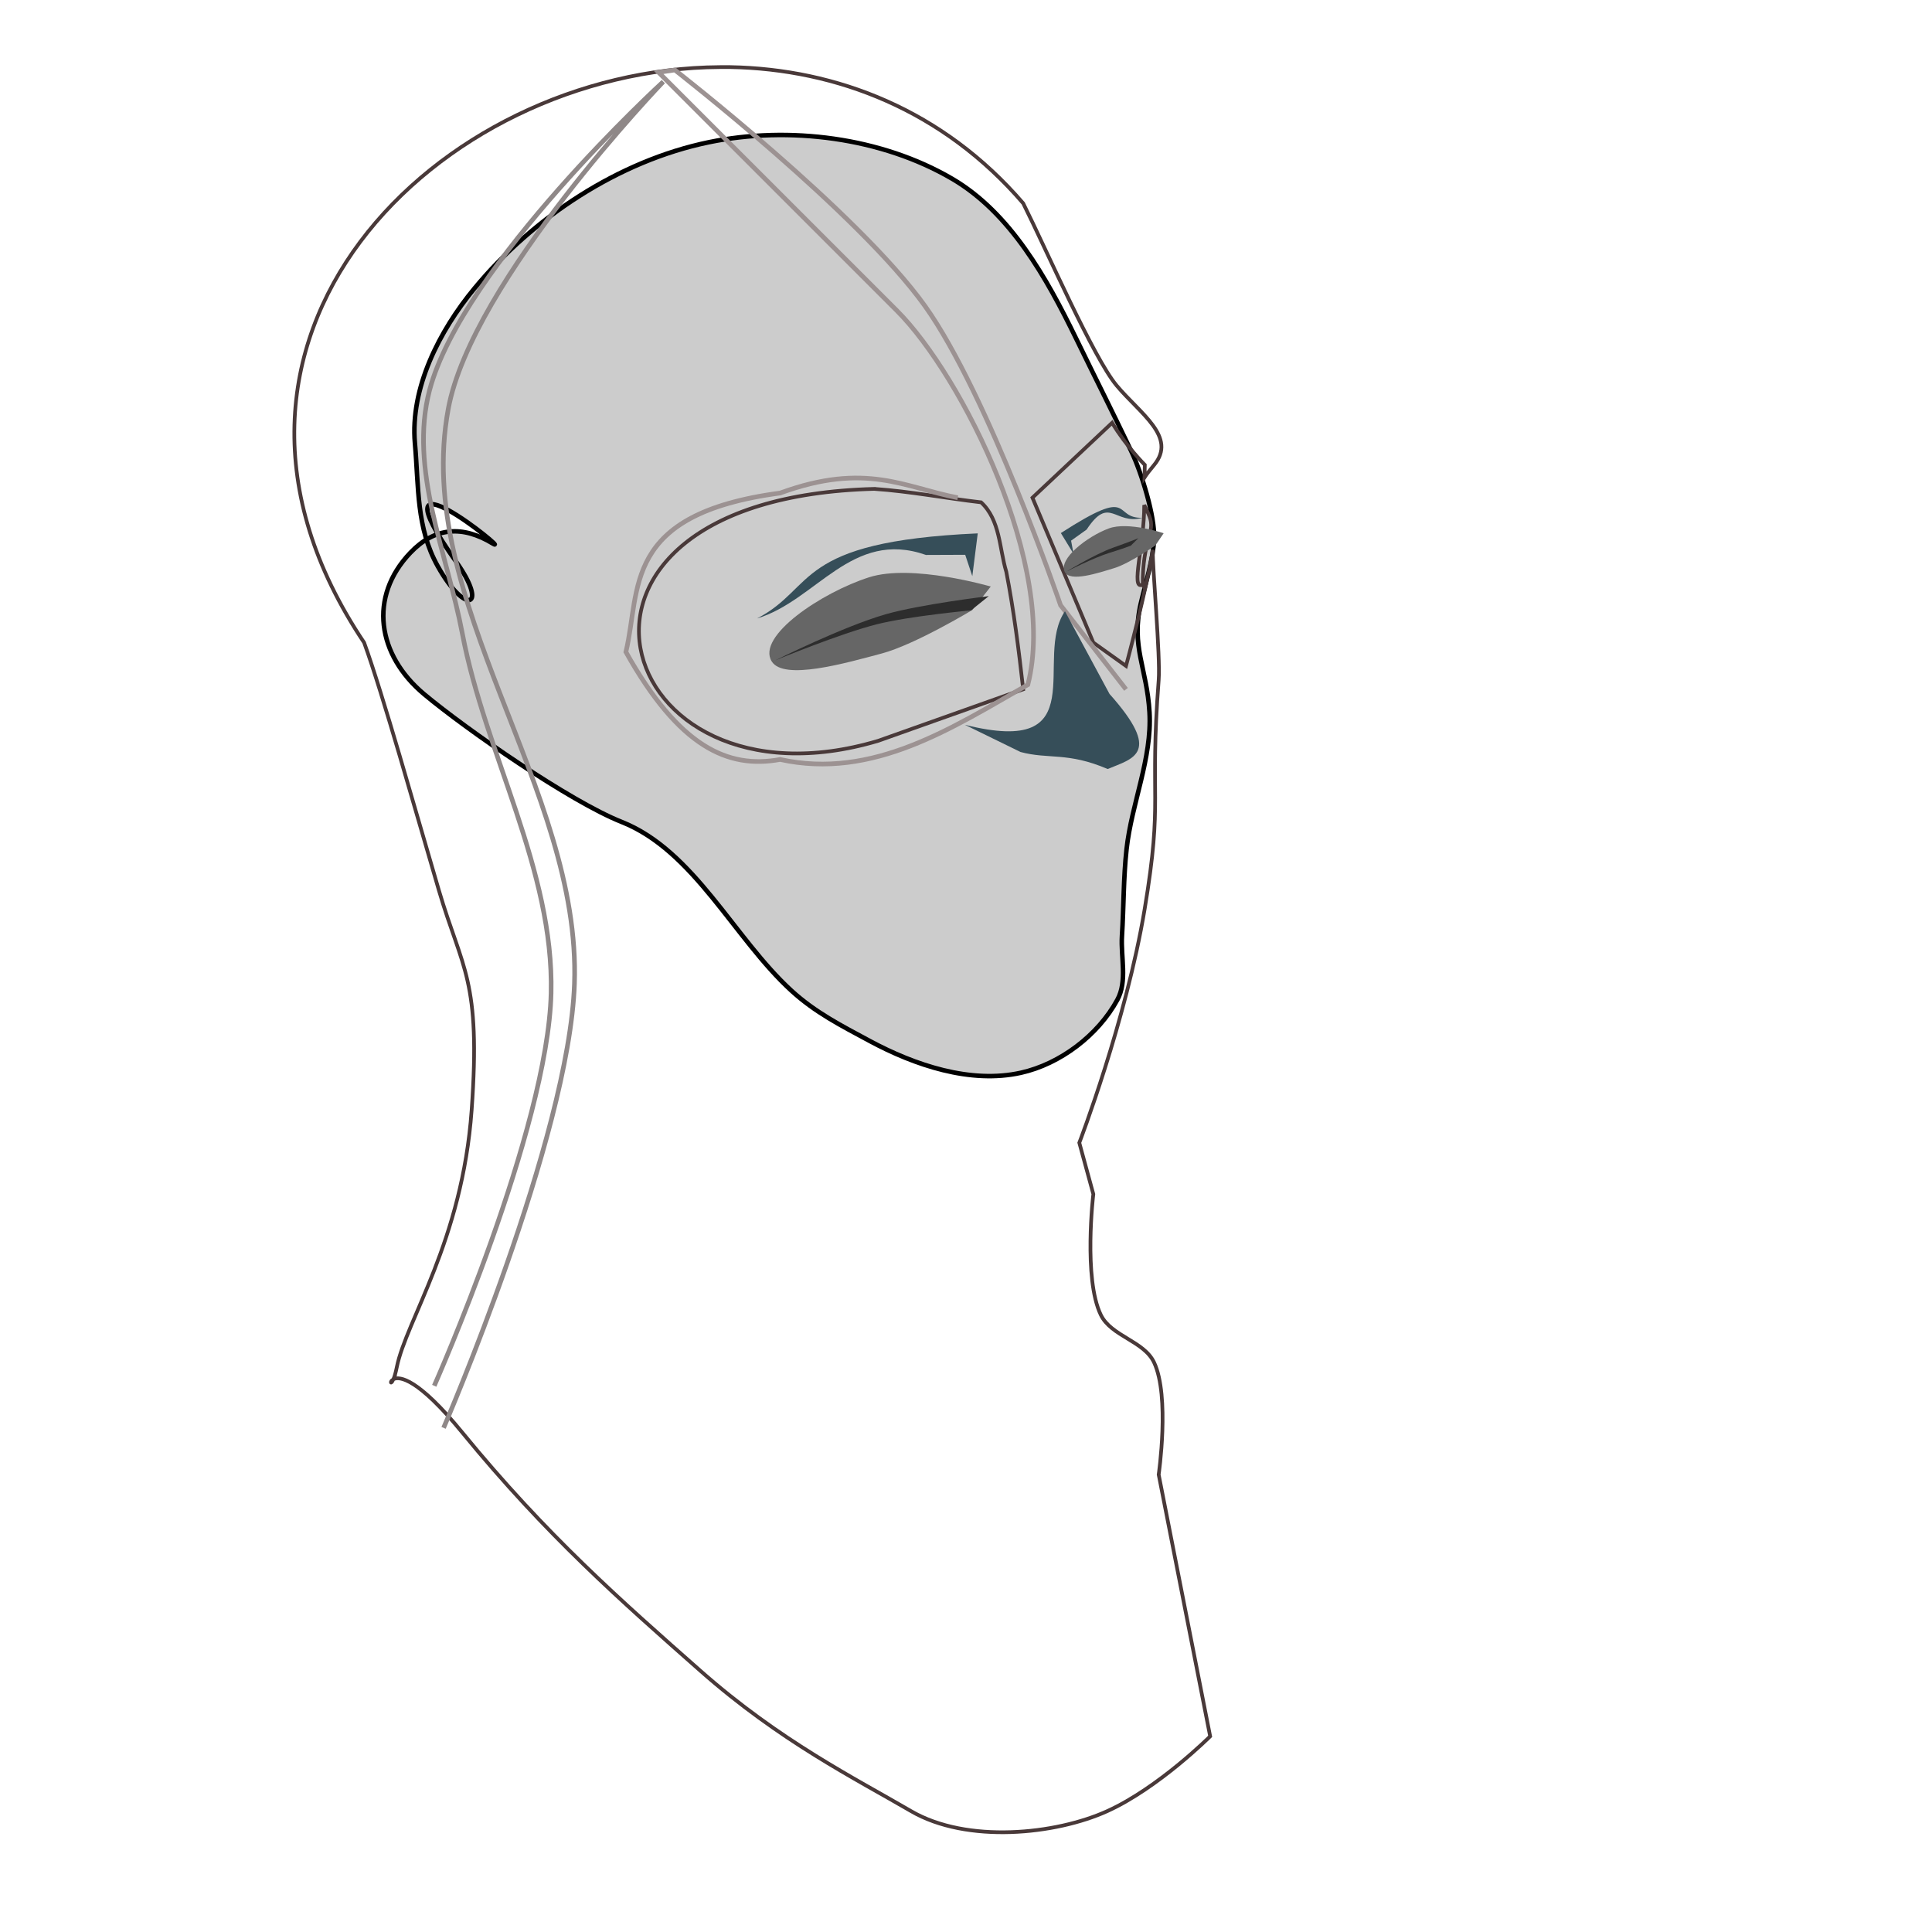 <?xml version="1.0" encoding="UTF-8" standalone="no"?>
<!-- Created with Inkscape (http://www.inkscape.org/) -->
<svg xmlns:dc="http://purl.org/dc/elements/1.1/" xmlns:cc="http://creativecommons.org/ns#" xmlns:rdf="http://www.w3.org/1999/02/22-rdf-syntax-ns#" xmlns:svg="http://www.w3.org/2000/svg" xmlns="http://www.w3.org/2000/svg" xmlns:xlink="http://www.w3.org/1999/xlink" xmlns:sodipodi="http://sodipodi.sourceforge.net/DTD/sodipodi-0.dtd" xmlns:inkscape="http://www.inkscape.org/namespaces/inkscape" width="400" height="400" id="svg2" version="1.1" inkscape:version="0.48.0 r9654" sodipodi:docname="racing hoodies.svg">
  <title id="title3881">racing hoodies</title>
  <defs id="defs4">
    <linearGradient inkscape:collect="always" id="linearGradient3822">
      <stop style="stop-color: rgb(153, 153, 153); stop-opacity: 1;" offset="0" id="stop3824"/>
      <stop style="stop-color: rgb(14, 35, 46); stop-opacity: 1;" offset="1" id="stop3826"/>
    </linearGradient>
    <radialGradient inkscape:collect="always" xlink:href="#linearGradient3822" id="radialGradient3879" gradientUnits="userSpaceOnUse" gradientTransform="matrix(0.349, 1.733, -2.145, 0.432, 783.163, -375.46)" cx="269.106" cy="293.98" fx="269.106" fy="293.98" r="99.464"/>
  </defs>
  <sodipodi:namedview id="base" pagecolor="#ffffff" bordercolor="#666666" borderopacity="1.0" inkscape:pageopacity="0.0" inkscape:pageshadow="2" inkscape:zoom="0.175" inkscape:cx="300.96059" inkscape:cy="219.37822" inkscape:document-units="px" inkscape:current-layer="layer1" showgrid="false" inkscape:window-width="1280" inkscape:window-height="712" inkscape:window-x="-4" inkscape:window-y="-4" inkscape:window-maximized="1"/>
  <g inkscape:label="Layer 1" inkscape:groupmode="layer" id="layer1" transform="translate(0, -652.362)">
    <g id="g3832" transform="matrix(0.958, 0, 0, 0.958, -97.763, 515.621)">
      <path sodipodi:nodetypes="ssssssssssssssssssssss" inkscape:connector-curvature="0" id="path2996" d="m 346.579,240.342 c 2.132,4.45 5.111,13.976 4.889,18.9 -0.199,4.416 -1.867,9.591 -2.869,13.898 -2.17,9.323 1.332,14.008 1.877,23.561 0.569,9.978 -3.868,19.639 -4.961,29.573 -0.684,6.215 -0.603,12.49 -0.992,18.73 -0.287,4.603 1.215,9.744 -0.992,13.801 -4.152,7.632 -12.317,13.871 -20.837,15.772 -10.886,2.43 -22.937,-1.613 -32.743,-6.9 -6.167,-3.325 -11.705,-6.124 -16.868,-10.844 -12.434,-11.367 -21.014,-30.264 -36.712,-36.474 -11.079,-4.382 -33.543,-19.972 -42.666,-27.602 -10.127,-8.47 -12.078,-21.009 -2.977,-30.559 5.309,-5.57 11.276,-5.979 17.86,-1.972 4.23,2.575 -27.026,-23.014 -7.938,3.943 7.064,9.976 2.004,11.643 -3.969,0.986 -4.691,-8.37 -4.117,-17.073 -4.961,-26.616 -1.053,-11.915 5.256,-24.275 12.899,-33.516 12.642,-15.286 31.108,-27.512 50.604,-31.545 17.356,-3.59 37.308,-1.044 52.588,7.886 12.601,7.365 20.417,21.43 26.79,34.502 4.755,9.755 7.29,14.687 11.978,24.474 z" style="fill: rgb(204, 204, 204); stroke: rgb(0, 0, 0); stroke-width: 0.979px; stroke-linecap: butt; stroke-linejoin: miter; stroke-opacity: 1;"/>
      <path sodipodi:nodetypes="scsscccccccssccssccsssscssscsscccccccscscccc" inkscape:connector-curvature="0" id="path2998" d="m 259.867,157.236 c 23.045,0.422 46.027,9.329 63.312,29.438 5.051,10.102 15.137,33.314 20.188,39.375 5.051,6.061 13.145,11.127 8.094,17.188 -0.891,1.07 -1.573,1.935 -2.062,2.688 0.025,-1.101 0.062,-2.719 0.062,-2.719 0,0 -4.032,-4.043 -7.062,-9.094 l -17.219,16.188 13.156,31.312 7.063,5.045 c 0,0 4.586,-17.021 5.791,-25.103 -0.118,3.607 1.665,23.027 1.27,28.152 -2.02,26.264 1.009,25.256 -3.031,49.5 -4.041,24.244 -14.125,50.5 -14.125,50.5 l 3.031,11.094 c 0,0 -2.188,18.264 1.621,26.107 2.245,4.624 9.307,5.621 11.504,10.268 3.458,7.314 1,24.25 1,24.25 l 11.125,56.562 c 0,0 -11.107,11.105 -22.219,16.156 -11.112,5.051 -30.316,7.071 -42.438,0 -12.122,-7.071 -28.296,-15.129 -45.469,-30.281 -17.173,-15.152 -33.317,-29.308 -51.5,-51.531 -9.574,-11.702 -13.554,-12.207 -14.875,-11.531 0.213,-0.513 0.466,-1.331 0.719,-2.594 2.02,-10.102 14.156,-27.288 16.177,-55.573 2.02,-28.284 -2.032,-30.317 -7.083,-47.49 -5.051,-17.173 -12.116,-42.42 -16.156,-53.531 -43.915,-65.547 16.115,-124.055 76.906,-124.375 0.743,-0.004 1.475,-0.014 2.219,0 z m 31.156,91.156 c -78.194,2.039 -56.9,71.681 0.844,54.438 l 31.312,-11.125 c -0.952,-8.505 -2.024,-17.001 -3.656,-25.406 -1.521,-5.053 -1.294,-11.147 -5.438,-15 -7.7,-0.891 -15.322,-2.373 -23.062,-2.906 z m 58.312,3.5 c 0.344,0.685 0.728,1.445 1.125,2.438 1.378,3.446 -1.531,5.026 -1.442,14.915 -0.182,-0.276 0.263,-0.337 -0.098,-0.156 -2.58,1.29 0.455,-8.724 0.415,-17.196 z m -162.281,188.938 c -0.571,1.334 -0.821,0.449 0,0 z" style="fill: url(&quot;#radialGradient3879&quot;) rgb(0, 0, 0); fill-opacity: 1; stroke: rgb(73, 57, 57); stroke-width: 0.8; stroke-linecap: butt; stroke-linejoin: miter; stroke-miterlimit: 4; stroke-opacity: 1; stroke-dasharray: none;"/>
      <path sodipodi:nodetypes="ccsccsccccc" inkscape:connector-curvature="0" id="path3020" d="M 345.397,291.717 331.255,273.535 c 0,0 -15.55,-45.393 -29.294,-64.65 -14.397,-20.171 -54.071,-51.028 -54.071,-51.028 l -3.508,0.52 51.518,51.518 c 14.068,14.068 34.774,55.344 28.284,80.812 -16.292,9.298 -33.462,20.583 -53.538,16.162 -11.305,2.082 -21.871,-2.731 -33.335,-23.234 3.272,-13.516 -0.933,-29.776 33.335,-34.345 18.584,-6.792 26.96,-1.167 38.386,1.01" style="fill: none; stroke: rgb(156, 146, 146); stroke-width: 1px; stroke-linecap: butt; stroke-linejoin: miter; stroke-opacity: 1;"/>
      <path sodipodi:nodetypes="caaacaac" inkscape:connector-curvature="0" id="path3790" d="m 195.894,442.23 c 0,0 24.555,-55.351 25.254,-84.853 0.632,-26.697 -14.205,-51.547 -19.193,-77.782 -3.3,-17.356 -11.566,-35.442 -7.071,-52.528 7.094,-26.963 50.508,-66.67 50.508,-66.67 0,0 -41.344,42.976 -46.467,70.711 -7.702,41.697 28.769,81.873 27.274,124.249 -1.176,33.328 -28.284,95.965 -28.284,95.965" style="fill: none; stroke: rgb(143, 136, 136); stroke-width: 1px; stroke-linecap: butt; stroke-linejoin: miter; stroke-opacity: 1;"/>
      <path sodipodi:nodetypes="cccccc" inkscape:connector-curvature="0" id="path3792" d="m 312.183,267.251 1.173,-9.243 c -39.857,1.772 -34.796,11.71 -47.69,18.384 12.867,-3.885 20.463,-19.358 36.497,-13.721 l 8.484,-0.033 c 0,0 2.79,8.387 1.534,4.613 z" style="fill: rgb(54, 78, 89); stroke: rgb(0, 0, 0); stroke-width: 0pt; stroke-linecap: butt; stroke-linejoin: miter; stroke-miterlimit: 4; stroke-opacity: 1; stroke-dasharray: none;"/>
      <path style="fill: rgb(54, 78, 89); stroke: rgb(0, 0, 0); stroke-width: 0pt; stroke-linecap: butt; stroke-linejoin: miter; stroke-miterlimit: 4; stroke-opacity: 1; stroke-dasharray: none;" d="m 334.06,262.422 -2.742,-4.483 c 16.191,-10.435 10.926,-3.098 17.667,-3.293 -6.043,1.642 -7.145,-4.973 -12.094,2.535 l -3.362,2.4 c 0,0 0.965,5.167 0.531,2.842 z" id="path3794" inkscape:connector-curvature="0" sodipodi:nodetypes="cccccc"/>
      <path sodipodi:nodetypes="cssscc" inkscape:connector-curvature="0" id="path3798" d="m 312.175,274.575 c 0,0 -12.37,7.466 -19.541,9.383 -7.992,2.136 -21.195,5.909 -23.801,1.727 -3.392,-5.443 10.795,-14.915 21.045,-18.191 9.3,-2.972 26.284,2.003 26.284,2.003 z" style="fill: rgb(102, 102, 102); stroke: rgb(0, 0, 0); stroke-width: 0pt; stroke-linecap: butt; stroke-linejoin: miter; stroke-miterlimit: 4; stroke-opacity: 1; stroke-dasharray: none;"/>
      <path sodipodi:nodetypes="ccscsc" inkscape:connector-curvature="0" id="path3796" d="m 315.735,271.569 -3.834,3.079 c 0,0 -13.161,1.211 -20.254,2.981 -7.924,1.978 -22.042,7.817 -22.042,7.817 0,0 14.57,-7.278 23.798,-9.94 7.513,-2.167 22.331,-3.938 22.331,-3.938 z" style="fill: rgb(45, 45, 45); stroke: rgb(0, 0, 0); stroke-width: 0pt; stroke-linecap: butt; stroke-linejoin: miter; stroke-miterlimit: 4; stroke-opacity: 1; stroke-dasharray: none;"/>
      <path style="fill: rgb(102, 102, 102); stroke: rgb(0, 0, 0); stroke-width: 0pt; stroke-linecap: butt; stroke-linejoin: miter; stroke-miterlimit: 4; stroke-opacity: 1; stroke-dasharray: none;" d="m 351.739,260.616 c 0,0 -5.579,3.879 -8.813,4.875 -3.604,1.11 -9.559,3.07 -10.735,0.897 -1.53,-2.828 4.869,-7.749 9.491,-9.451 4.194,-1.544 11.855,1.04 11.855,1.04 z" id="path3800" inkscape:connector-curvature="0" sodipodi:nodetypes="cssscc"/>
      <path style="fill: rgb(45, 45, 45); stroke: rgb(0, 0, 0); stroke-width: 0pt; stroke-linecap: butt; stroke-linejoin: miter; stroke-miterlimit: 4; stroke-opacity: 1; stroke-dasharray: none;" d="m 348.071,259.055 -1.626,1.6 c 0,0 -1.582,0.629 -4.591,1.549 -3.361,1.027 -9.349,4.061 -9.349,4.061 0,0 6.18,-3.781 10.094,-5.164 3.187,-1.126 5.472,-2.046 5.472,-2.046 z" id="path3802" inkscape:connector-curvature="0" sodipodi:nodetypes="ccscsc"/>
      <path sodipodi:nodetypes="cccccc" inkscape:connector-curvature="0" id="path3804" d="m 341.835,292.709 c 11.469,12.842 5.112,13.931 -0.404,16.222 -8.66,-3.715 -12.77,-2.044 -18.828,-3.675 l -12.039,-5.885 c 28.265,7.12 14.68,-14.464 21.642,-24.532 z" style="fill: rgb(54, 78, 89); fill-opacity: 1; stroke: rgb(0, 0, 0); stroke-width: 0pt; stroke-linecap: butt; stroke-linejoin: miter; stroke-miterlimit: 4; stroke-opacity: 1; stroke-dasharray: none;"/>
    </g>
    <rect style="opacity: 0; fill: rgb(14, 35, 46); fill-opacity: 1; stroke: rgb(73, 57, 57); stroke-width: 0.619; stroke-linecap: round; stroke-linejoin: round; stroke-miterlimit: 4; stroke-opacity: 1; stroke-dasharray: none; stroke-dashoffset: 0pt;" id="rect3845" width="399.381" height="399.381" x="0.31" y="652.972"/>
  </g>
</svg>